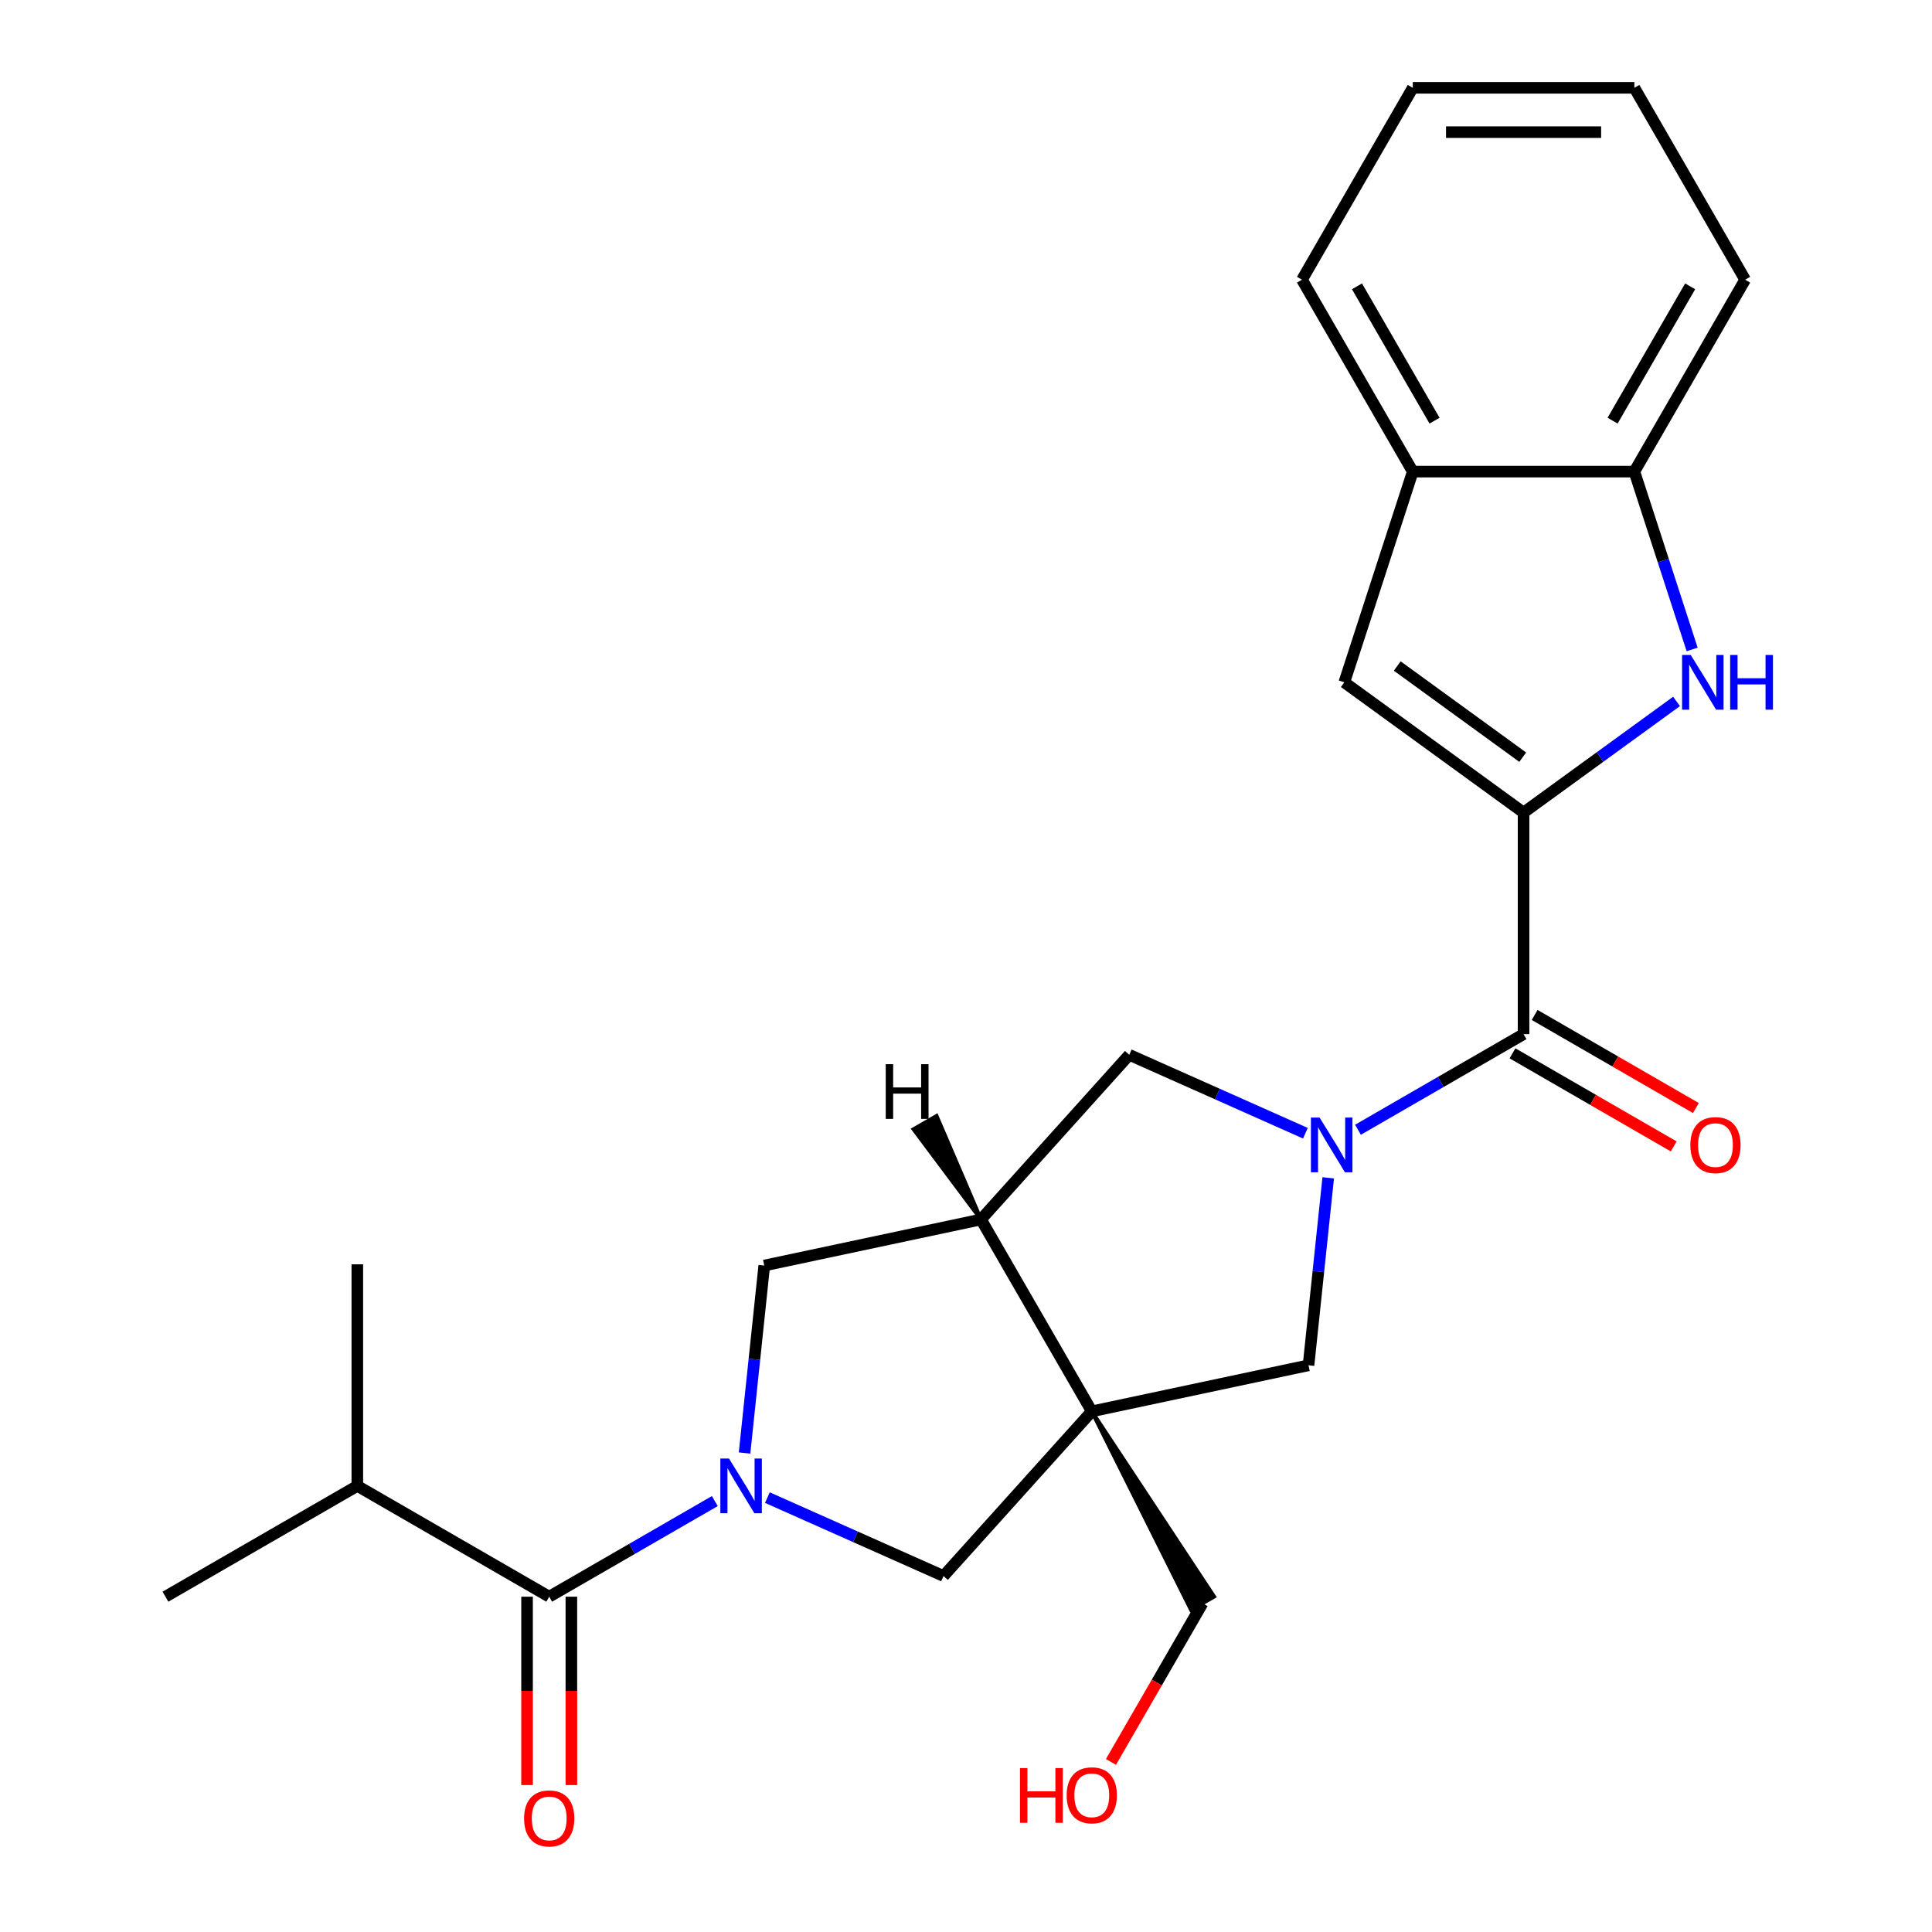 <?xml version='1.0' encoding='iso-8859-1'?>
<svg version='1.1' baseProfile='full'
              xmlns='http://www.w3.org/2000/svg'
                      xmlns:rdkit='http://www.rdkit.org/xml'
                      xmlns:xlink='http://www.w3.org/1999/xlink'
                  xml:space='preserve'
width='1000px' height='1000px' viewBox='0 0 1000 1000'>
<!-- END OF HEADER -->
<rect style='opacity:1.0;fill:#FFFFFF;stroke:none' width='1000' height='1000' x='0' y='0'> </rect>
<path class='bond-5' d='M 565.105,730.518 L 507.762,631.196' style='fill:none;fill-rule:evenodd;stroke:#000000;stroke-width:6px;stroke-linecap:butt;stroke-linejoin:miter;stroke-opacity:1' />
<path class='bond-8' d='M 565.105,730.518 L 677.286,706.673' style='fill:none;fill-rule:evenodd;stroke:#000000;stroke-width:6px;stroke-linecap:butt;stroke-linejoin:miter;stroke-opacity:1' />
<path class='bond-9' d='M 565.105,730.518 L 488.365,815.747' style='fill:none;fill-rule:evenodd;stroke:#000000;stroke-width:6px;stroke-linecap:butt;stroke-linejoin:miter;stroke-opacity:1' />
<path class='bond-17' d='M 565.105,730.518 L 616.49,833.28 L 628.408,826.399 Z' style='fill:#000000;fill-rule:evenodd;fill-opacity:1;stroke:#000000;stroke-width:2px;stroke-linecap:butt;stroke-linejoin:miter;stroke-opacity:1;' />
<path class='bond-0' d='M 687.485,609.641 L 682.385,658.157' style='fill:none;fill-rule:evenodd;stroke:#0000FF;stroke-width:6px;stroke-linecap:butt;stroke-linejoin:miter;stroke-opacity:1' />
<path class='bond-0' d='M 682.385,658.157 L 677.286,706.673' style='fill:none;fill-rule:evenodd;stroke:#000000;stroke-width:6px;stroke-linecap:butt;stroke-linejoin:miter;stroke-opacity:1' />
<path class='bond-3' d='M 702.881,584.758 L 745.739,560.014' style='fill:none;fill-rule:evenodd;stroke:#0000FF;stroke-width:6px;stroke-linecap:butt;stroke-linejoin:miter;stroke-opacity:1' />
<path class='bond-3' d='M 745.739,560.014 L 788.596,535.271' style='fill:none;fill-rule:evenodd;stroke:#000000;stroke-width:6px;stroke-linecap:butt;stroke-linejoin:miter;stroke-opacity:1' />
<path class='bond-25' d='M 675.667,586.556 L 630.085,566.261' style='fill:none;fill-rule:evenodd;stroke:#0000FF;stroke-width:6px;stroke-linecap:butt;stroke-linejoin:miter;stroke-opacity:1' />
<path class='bond-25' d='M 630.085,566.261 L 584.502,545.967' style='fill:none;fill-rule:evenodd;stroke:#000000;stroke-width:6px;stroke-linecap:butt;stroke-linejoin:miter;stroke-opacity:1' />
<path class='bond-1' d='M 397.2,775.158 L 442.782,795.452' style='fill:none;fill-rule:evenodd;stroke:#0000FF;stroke-width:6px;stroke-linecap:butt;stroke-linejoin:miter;stroke-opacity:1' />
<path class='bond-1' d='M 442.782,795.452 L 488.365,815.747' style='fill:none;fill-rule:evenodd;stroke:#000000;stroke-width:6px;stroke-linecap:butt;stroke-linejoin:miter;stroke-opacity:1' />
<path class='bond-6' d='M 369.986,776.956 L 327.128,801.699' style='fill:none;fill-rule:evenodd;stroke:#0000FF;stroke-width:6px;stroke-linecap:butt;stroke-linejoin:miter;stroke-opacity:1' />
<path class='bond-6' d='M 327.128,801.699 L 284.271,826.443' style='fill:none;fill-rule:evenodd;stroke:#000000;stroke-width:6px;stroke-linecap:butt;stroke-linejoin:miter;stroke-opacity:1' />
<path class='bond-26' d='M 385.382,752.072 L 390.482,703.557' style='fill:none;fill-rule:evenodd;stroke:#0000FF;stroke-width:6px;stroke-linecap:butt;stroke-linejoin:miter;stroke-opacity:1' />
<path class='bond-26' d='M 390.482,703.557 L 395.581,655.041' style='fill:none;fill-rule:evenodd;stroke:#000000;stroke-width:6px;stroke-linecap:butt;stroke-linejoin:miter;stroke-opacity:1' />
<path class='bond-2' d='M 788.596,420.584 L 788.596,535.271' style='fill:none;fill-rule:evenodd;stroke:#000000;stroke-width:6px;stroke-linecap:butt;stroke-linejoin:miter;stroke-opacity:1' />
<path class='bond-4' d='M 788.596,420.584 L 828.185,391.821' style='fill:none;fill-rule:evenodd;stroke:#000000;stroke-width:6px;stroke-linecap:butt;stroke-linejoin:miter;stroke-opacity:1' />
<path class='bond-4' d='M 828.185,391.821 L 867.773,363.058' style='fill:none;fill-rule:evenodd;stroke:#0000FF;stroke-width:6px;stroke-linecap:butt;stroke-linejoin:miter;stroke-opacity:1' />
<path class='bond-7' d='M 788.596,420.584 L 695.812,353.172' style='fill:none;fill-rule:evenodd;stroke:#000000;stroke-width:6px;stroke-linecap:butt;stroke-linejoin:miter;stroke-opacity:1' />
<path class='bond-7' d='M 788.161,391.915 L 723.212,344.727' style='fill:none;fill-rule:evenodd;stroke:#000000;stroke-width:6px;stroke-linecap:butt;stroke-linejoin:miter;stroke-opacity:1' />
<path class='bond-14' d='M 782.862,545.203 L 824.589,569.294' style='fill:none;fill-rule:evenodd;stroke:#000000;stroke-width:6px;stroke-linecap:butt;stroke-linejoin:miter;stroke-opacity:1' />
<path class='bond-14' d='M 824.589,569.294 L 866.317,593.386' style='fill:none;fill-rule:evenodd;stroke:#FF0000;stroke-width:6px;stroke-linecap:butt;stroke-linejoin:miter;stroke-opacity:1' />
<path class='bond-14' d='M 794.331,525.339 L 836.058,549.43' style='fill:none;fill-rule:evenodd;stroke:#000000;stroke-width:6px;stroke-linecap:butt;stroke-linejoin:miter;stroke-opacity:1' />
<path class='bond-14' d='M 836.058,549.43 L 877.785,573.521' style='fill:none;fill-rule:evenodd;stroke:#FF0000;stroke-width:6px;stroke-linecap:butt;stroke-linejoin:miter;stroke-opacity:1' />
<path class='bond-12' d='M 875.848,336.145 L 860.894,290.122' style='fill:none;fill-rule:evenodd;stroke:#0000FF;stroke-width:6px;stroke-linecap:butt;stroke-linejoin:miter;stroke-opacity:1' />
<path class='bond-12' d='M 860.894,290.122 L 845.94,244.098' style='fill:none;fill-rule:evenodd;stroke:#000000;stroke-width:6px;stroke-linecap:butt;stroke-linejoin:miter;stroke-opacity:1' />
<path class='bond-10' d='M 507.762,631.196 L 395.581,655.041' style='fill:none;fill-rule:evenodd;stroke:#000000;stroke-width:6px;stroke-linecap:butt;stroke-linejoin:miter;stroke-opacity:1' />
<path class='bond-11' d='M 507.762,631.196 L 584.502,545.967' style='fill:none;fill-rule:evenodd;stroke:#000000;stroke-width:6px;stroke-linecap:butt;stroke-linejoin:miter;stroke-opacity:1' />
<path class='bond-29' d='M 507.762,631.196 L 484.771,577.612 L 472.852,584.493 Z' style='fill:#000000;fill-rule:evenodd;fill-opacity:1;stroke:#000000;stroke-width:2px;stroke-linecap:butt;stroke-linejoin:miter;stroke-opacity:1;' />
<path class='bond-15' d='M 272.802,826.443 L 272.802,875.193' style='fill:none;fill-rule:evenodd;stroke:#000000;stroke-width:6px;stroke-linecap:butt;stroke-linejoin:miter;stroke-opacity:1' />
<path class='bond-15' d='M 272.802,875.193 L 272.802,923.943' style='fill:none;fill-rule:evenodd;stroke:#FF0000;stroke-width:6px;stroke-linecap:butt;stroke-linejoin:miter;stroke-opacity:1' />
<path class='bond-15' d='M 295.74,826.443 L 295.74,875.193' style='fill:none;fill-rule:evenodd;stroke:#000000;stroke-width:6px;stroke-linecap:butt;stroke-linejoin:miter;stroke-opacity:1' />
<path class='bond-15' d='M 295.74,875.193 L 295.74,923.943' style='fill:none;fill-rule:evenodd;stroke:#FF0000;stroke-width:6px;stroke-linecap:butt;stroke-linejoin:miter;stroke-opacity:1' />
<path class='bond-16' d='M 284.271,826.443 L 184.949,769.1' style='fill:none;fill-rule:evenodd;stroke:#000000;stroke-width:6px;stroke-linecap:butt;stroke-linejoin:miter;stroke-opacity:1' />
<path class='bond-13' d='M 695.812,353.172 L 731.253,244.098' style='fill:none;fill-rule:evenodd;stroke:#000000;stroke-width:6px;stroke-linecap:butt;stroke-linejoin:miter;stroke-opacity:1' />
<path class='bond-19' d='M 845.94,244.098 L 903.283,144.776' style='fill:none;fill-rule:evenodd;stroke:#000000;stroke-width:6px;stroke-linecap:butt;stroke-linejoin:miter;stroke-opacity:1' />
<path class='bond-19' d='M 834.677,217.731 L 874.817,148.206' style='fill:none;fill-rule:evenodd;stroke:#000000;stroke-width:6px;stroke-linecap:butt;stroke-linejoin:miter;stroke-opacity:1' />
<path class='bond-27' d='M 845.94,244.098 L 731.253,244.098' style='fill:none;fill-rule:evenodd;stroke:#000000;stroke-width:6px;stroke-linecap:butt;stroke-linejoin:miter;stroke-opacity:1' />
<path class='bond-20' d='M 731.253,244.098 L 673.909,144.776' style='fill:none;fill-rule:evenodd;stroke:#000000;stroke-width:6px;stroke-linecap:butt;stroke-linejoin:miter;stroke-opacity:1' />
<path class='bond-20' d='M 742.516,217.731 L 702.375,148.206' style='fill:none;fill-rule:evenodd;stroke:#000000;stroke-width:6px;stroke-linecap:butt;stroke-linejoin:miter;stroke-opacity:1' />
<path class='bond-21' d='M 184.949,769.1 L 85.627,826.443' style='fill:none;fill-rule:evenodd;stroke:#000000;stroke-width:6px;stroke-linecap:butt;stroke-linejoin:miter;stroke-opacity:1' />
<path class='bond-22' d='M 184.949,769.1 L 184.949,654.412' style='fill:none;fill-rule:evenodd;stroke:#000000;stroke-width:6px;stroke-linecap:butt;stroke-linejoin:miter;stroke-opacity:1' />
<path class='bond-18' d='M 622.449,829.84 L 598.739,870.907' style='fill:none;fill-rule:evenodd;stroke:#000000;stroke-width:6px;stroke-linecap:butt;stroke-linejoin:miter;stroke-opacity:1' />
<path class='bond-18' d='M 598.739,870.907 L 575.028,911.975' style='fill:none;fill-rule:evenodd;stroke:#FF0000;stroke-width:6px;stroke-linecap:butt;stroke-linejoin:miter;stroke-opacity:1' />
<path class='bond-24' d='M 903.283,144.776 L 845.94,45.455' style='fill:none;fill-rule:evenodd;stroke:#000000;stroke-width:6px;stroke-linecap:butt;stroke-linejoin:miter;stroke-opacity:1' />
<path class='bond-23' d='M 673.909,144.776 L 731.253,45.455' style='fill:none;fill-rule:evenodd;stroke:#000000;stroke-width:6px;stroke-linecap:butt;stroke-linejoin:miter;stroke-opacity:1' />
<path class='bond-28' d='M 731.253,45.455 L 845.94,45.455' style='fill:none;fill-rule:evenodd;stroke:#000000;stroke-width:6px;stroke-linecap:butt;stroke-linejoin:miter;stroke-opacity:1' />
<path class='bond-28' d='M 748.456,68.392 L 828.737,68.392' style='fill:none;fill-rule:evenodd;stroke:#000000;stroke-width:6px;stroke-linecap:butt;stroke-linejoin:miter;stroke-opacity:1' />
<path  class='atom-1' d='M 683.014 578.454
L 692.294 593.454
Q 693.214 594.934, 694.694 597.614
Q 696.174 600.294, 696.254 600.454
L 696.254 578.454
L 700.014 578.454
L 700.014 606.774
L 696.134 606.774
L 686.174 590.374
Q 685.014 588.454, 683.774 586.254
Q 682.574 584.054, 682.214 583.374
L 682.214 606.774
L 678.534 606.774
L 678.534 578.454
L 683.014 578.454
' fill='#0000FF'/>
<path  class='atom-2' d='M 377.333 754.94
L 386.613 769.94
Q 387.533 771.42, 389.013 774.1
Q 390.493 776.78, 390.573 776.94
L 390.573 754.94
L 394.333 754.94
L 394.333 783.26
L 390.453 783.26
L 380.493 766.86
Q 379.333 764.94, 378.093 762.74
Q 376.893 760.54, 376.533 759.86
L 376.533 783.26
L 372.853 783.26
L 372.853 754.94
L 377.333 754.94
' fill='#0000FF'/>
<path  class='atom-5' d='M 875.12 339.012
L 884.4 354.012
Q 885.32 355.492, 886.8 358.172
Q 888.28 360.852, 888.36 361.012
L 888.36 339.012
L 892.12 339.012
L 892.12 367.332
L 888.24 367.332
L 878.28 350.932
Q 877.12 349.012, 875.88 346.812
Q 874.68 344.612, 874.32 343.932
L 874.32 367.332
L 870.64 367.332
L 870.64 339.012
L 875.12 339.012
' fill='#0000FF'/>
<path  class='atom-5' d='M 895.52 339.012
L 899.36 339.012
L 899.36 351.052
L 913.84 351.052
L 913.84 339.012
L 917.68 339.012
L 917.68 367.332
L 913.84 367.332
L 913.84 354.252
L 899.36 354.252
L 899.36 367.332
L 895.52 367.332
L 895.52 339.012
' fill='#0000FF'/>
<path  class='atom-15' d='M 874.918 592.694
Q 874.918 585.894, 878.278 582.094
Q 881.638 578.294, 887.918 578.294
Q 894.198 578.294, 897.558 582.094
Q 900.918 585.894, 900.918 592.694
Q 900.918 599.574, 897.518 603.494
Q 894.118 607.374, 887.918 607.374
Q 881.678 607.374, 878.278 603.494
Q 874.918 599.614, 874.918 592.694
M 887.918 604.174
Q 892.238 604.174, 894.558 601.294
Q 896.918 598.374, 896.918 592.694
Q 896.918 587.134, 894.558 584.334
Q 892.238 581.494, 887.918 581.494
Q 883.598 581.494, 881.238 584.294
Q 878.918 587.094, 878.918 592.694
Q 878.918 598.414, 881.238 601.294
Q 883.598 604.174, 887.918 604.174
' fill='#FF0000'/>
<path  class='atom-16' d='M 271.271 941.21
Q 271.271 934.41, 274.631 930.61
Q 277.991 926.81, 284.271 926.81
Q 290.551 926.81, 293.911 930.61
Q 297.271 934.41, 297.271 941.21
Q 297.271 948.09, 293.871 952.01
Q 290.471 955.89, 284.271 955.89
Q 278.031 955.89, 274.631 952.01
Q 271.271 948.13, 271.271 941.21
M 284.271 952.69
Q 288.591 952.69, 290.911 949.81
Q 293.271 946.89, 293.271 941.21
Q 293.271 935.65, 290.911 932.85
Q 288.591 930.01, 284.271 930.01
Q 279.951 930.01, 277.591 932.81
Q 275.271 935.61, 275.271 941.21
Q 275.271 946.93, 277.591 949.81
Q 279.951 952.69, 284.271 952.69
' fill='#FF0000'/>
<path  class='atom-19' d='M 527.945 915.162
L 531.785 915.162
L 531.785 927.202
L 546.265 927.202
L 546.265 915.162
L 550.105 915.162
L 550.105 943.482
L 546.265 943.482
L 546.265 930.402
L 531.785 930.402
L 531.785 943.482
L 527.945 943.482
L 527.945 915.162
' fill='#FF0000'/>
<path  class='atom-19' d='M 552.105 929.242
Q 552.105 922.442, 555.465 918.642
Q 558.825 914.842, 565.105 914.842
Q 571.385 914.842, 574.745 918.642
Q 578.105 922.442, 578.105 929.242
Q 578.105 936.122, 574.705 940.042
Q 571.305 943.922, 565.105 943.922
Q 558.865 943.922, 555.465 940.042
Q 552.105 936.162, 552.105 929.242
M 565.105 940.722
Q 569.425 940.722, 571.745 937.842
Q 574.105 934.922, 574.105 929.242
Q 574.105 923.682, 571.745 920.882
Q 569.425 918.042, 565.105 918.042
Q 560.785 918.042, 558.425 920.842
Q 556.105 923.642, 556.105 929.242
Q 556.105 934.962, 558.425 937.842
Q 560.785 940.722, 565.105 940.722
' fill='#FF0000'/>
<path  class='atom-26' d='M 458.453 550.821
L 462.293 550.821
L 462.293 562.861
L 476.773 562.861
L 476.773 550.821
L 480.613 550.821
L 480.613 579.141
L 476.773 579.141
L 476.773 566.061
L 462.293 566.061
L 462.293 579.141
L 458.453 579.141
L 458.453 550.821
' fill='#000000'/>
</svg>
